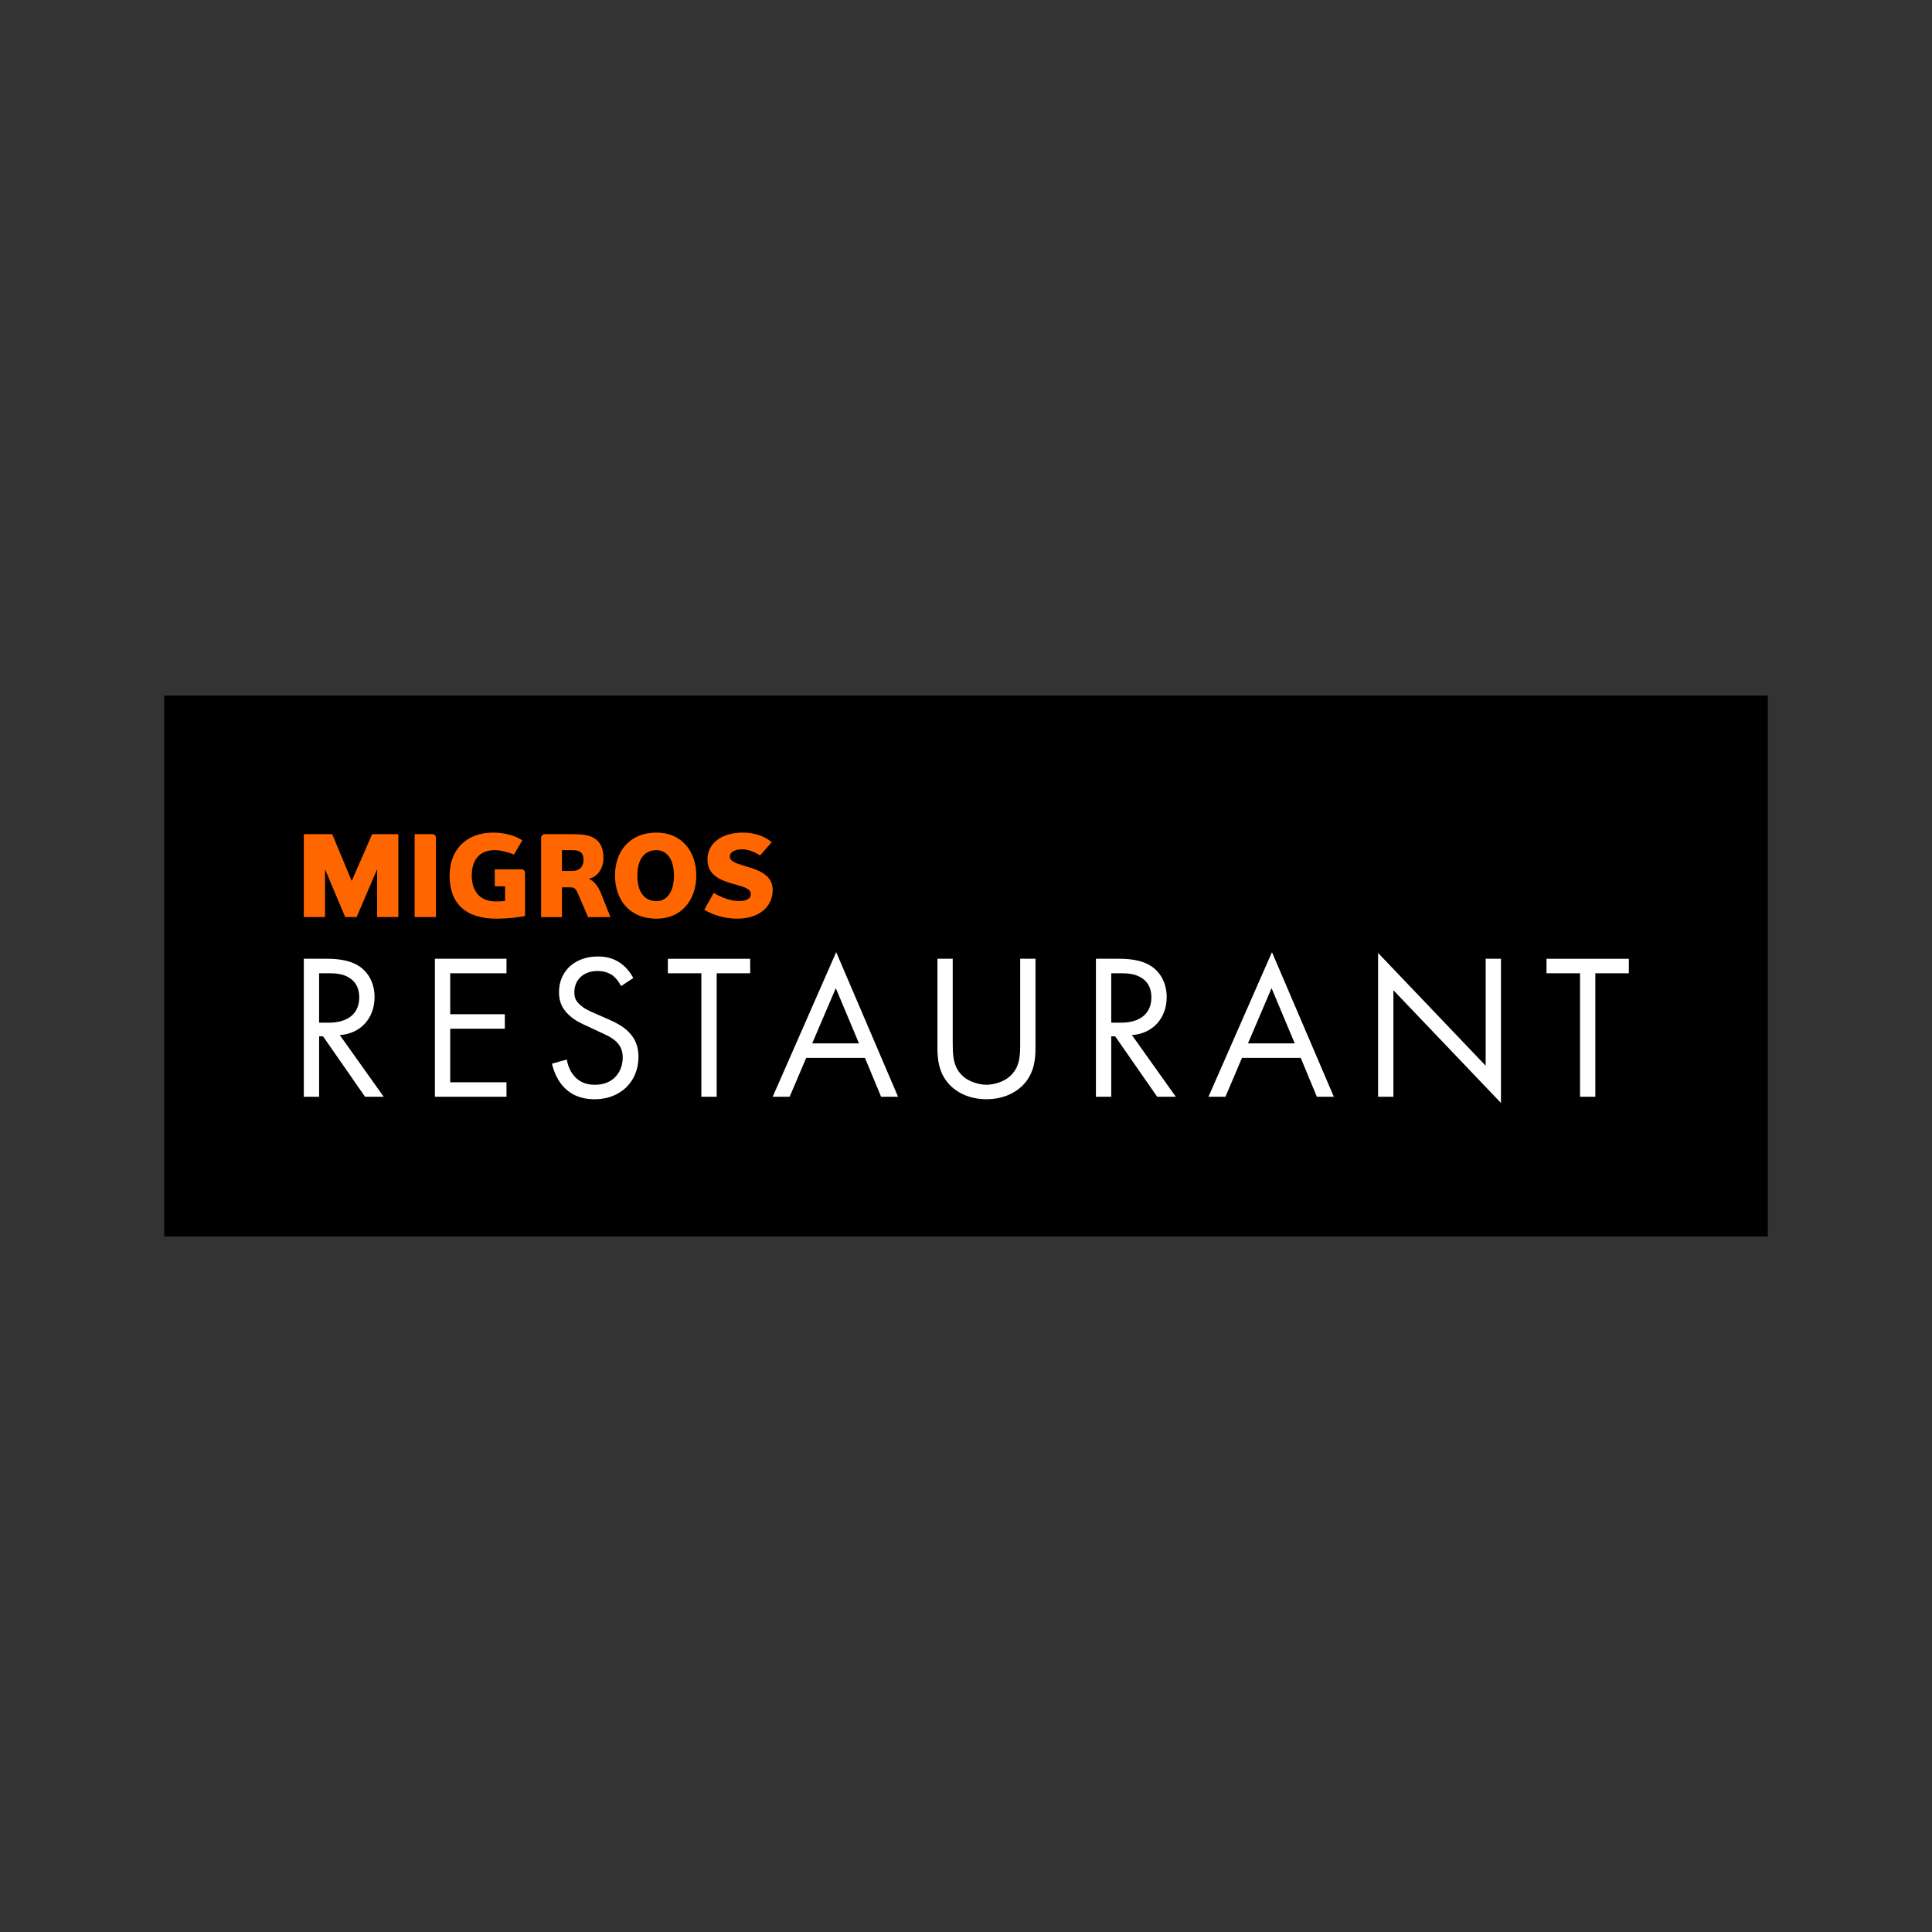 <?xml version="1.0" encoding="utf-8"?>
<!-- Generator: Adobe Illustrator 25.2.3, SVG Export Plug-In . SVG Version: 6.00 Build 0)  -->
<svg version="1.1" xmlns="http://www.w3.org/2000/svg" xmlns:xlink="http://www.w3.org/1999/xlink" x="0px" y="0px"
	 viewBox="0 0 100 100" enable-background="new 0 0 100 100" xml:space="preserve">
<rect x="0" y="0" width="100" height="100" fill="#333333" stroke="none"/>
<g id="Frame">
	<rect fill="none" width="100" height="100"/>
</g>
<g id="Logo">
	<g>
		<g>
			<defs>
				<path id="SVGID_15_" d="M-77.174,922.923c-0.038-0.006-0.067-0.011-0.116-0.024c-0.22-0.06-0.433-0.149-0.623-0.277
					c-1.247-0.839-0.925-2.702-1.583-3.897c-0.21-0.378-0.536-0.695-0.906-0.988c-0.011-0.009-0.023-0.018-0.034-0.027
					c-0.144,0.146-0.357,0.369-0.705,0.717c-0.4,0.4-0.754,0.871-0.754,0.871l-0.001,0.002c0.776,0.81,1.47,1.705,1.986,2.773
					c0.616,1.352,0.764,2.826,1.235,4.227c0.172,0.511,0.378,1.034,0.698,1.472c0.2,0.273,0.44,0.518,0.801,0.666
					c0-0.582,0-4.789,0-5.463V922.923L-77.174,922.923z"/>
			</defs>
			<clipPath id="SVGID_2_">
				<use xlink:href="#SVGID_15_"  overflow="visible"/>
			</clipPath>
		</g>
	</g>
	<g>
		<rect x="8.5" y="36" width="83" height="28"/>
		<path fill="#FF6600" d="M19.52,47.468v-2.477l-1.062,2.477h-0.59l-1.045-2.477v2.477h-1.098v-4.291h1.47l1.01,2.423l1.056-2.423
			h1.357v4.291H19.52z M22.565,47.468v-4.119c0-0.089-0.082-0.172-0.164-0.172h-0.939v4.291H22.565z M25.611,45.874h0.531v0.756
			c-0.147,0.023-0.331,0.029-0.479,0.029c-0.807,0-1.245-0.512-1.245-1.342c0-0.776,0.378-1.313,1.186-1.313
			c0.288,0,0.695,0.094,0.997,0.23l0.433-0.738c-0.35-0.236-0.893-0.401-1.512-0.401c-1.406,0-2.25,0.91-2.25,2.222
			c0,1.472,0.844,2.234,2.444,2.234c0.456,0,1.069-0.054,1.461-0.141v-2.217c0-0.106-0.062-0.195-0.173-0.195h-1.395V45.874z
			 M29.627,44.004c0.322,0,0.576,0.082,0.576,0.496c0,0.408-0.254,0.58-0.576,0.58h-0.54v-1.076H29.627 M31.596,47.468l-0.491-1.238
			c-0.135-0.344-0.384-0.661-0.631-0.745c0.496-0.099,0.761-0.589,0.761-1.067c0-1.069-0.709-1.241-1.536-1.241h-1.523
			c-0.07,0-0.168,0.083-0.168,0.172v4.119h1.079v-1.541h0.446c0.221,0,0.293,0.119,0.397,0.36l0.509,1.181H31.596z M33.98,44.004
			c0.496,0,0.903,0.413,0.903,1.313c0,0.913-0.407,1.325-0.903,1.325c-0.579,0-0.991-0.412-0.991-1.325
			C32.99,44.417,33.401,44.004,33.98,44.004 M33.98,47.551c1.316,0,2.06-0.992,2.06-2.234c0-1.23-0.744-2.222-2.06-2.222
			c-1.405,0-2.148,0.992-2.148,2.222C31.832,46.559,32.575,47.551,33.98,47.551 M38.153,47.551c1.133,0,1.841-0.608,1.841-1.493
			c0-0.86-0.896-1.067-1.552-1.269c-0.371-0.111-0.667-0.225-0.667-0.448c0-0.225,0.23-0.379,0.637-0.379
			c0.337,0,0.638,0.137,0.933,0.313l0.596-0.678c-0.271-0.259-0.802-0.502-1.487-0.502c-1.038,0-1.835,0.502-1.835,1.4
			c0,0.833,0.721,1.079,1.34,1.257c0.513,0.147,0.904,0.235,0.904,0.524c0,0.308-0.35,0.361-0.627,0.361
			c-0.489,0-1.02-0.254-1.293-0.419l-0.489,0.867C36.754,47.291,37.428,47.551,38.153,47.551"/>
		<path fill="#FFFFFF" d="M16.517,52.934h0.503c0.985,0,1.574-0.471,1.574-1.306c0-0.396-0.118-0.792-0.567-1.05
			c-0.321-0.182-0.685-0.203-1.028-0.203h-0.482V52.934z M16.871,49.625c0.482,0,1.199,0.032,1.735,0.396
			c0.418,0.278,0.782,0.824,0.782,1.585c0,1.092-0.717,1.895-1.799,1.97l2.27,3.191h-0.964l-2.174-3.127h-0.203v3.127h-0.792v-7.143
			H16.871z M26.216,50.375h-2.913v2.12h2.827v0.75h-2.827v2.774h2.913v0.749h-3.705v-7.143h3.705V50.375z M32.148,51.039
			c-0.096-0.193-0.257-0.407-0.418-0.535c-0.139-0.107-0.396-0.246-0.803-0.246c-0.707,0-1.199,0.439-1.199,1.103
			c0,0.278,0.075,0.439,0.268,0.621c0.214,0.214,0.482,0.332,0.749,0.45l0.685,0.3c0.418,0.182,0.803,0.375,1.103,0.675
			c0.364,0.364,0.514,0.782,0.514,1.296c0,1.317-0.974,2.195-2.26,2.195c-0.471,0-1.06-0.096-1.553-0.578
			c-0.354-0.343-0.567-0.835-0.664-1.264l0.771-0.214c0.053,0.375,0.225,0.696,0.428,0.91c0.311,0.311,0.664,0.396,1.028,0.396
			c0.974,0,1.435-0.696,1.435-1.414c0-0.321-0.096-0.6-0.353-0.835c-0.203-0.193-0.482-0.321-0.857-0.493l-0.642-0.3
			c-0.278-0.129-0.632-0.278-0.953-0.589c-0.311-0.3-0.493-0.632-0.493-1.167c0-1.103,0.846-1.842,2.002-1.842
			c0.439,0,0.792,0.086,1.146,0.321c0.289,0.193,0.535,0.482,0.696,0.792L32.148,51.039z M37.095,50.375v6.393h-0.792v-6.393h-1.735
			v-0.749h4.262v0.749H37.095z M44.46,54.005l-1.199-2.859l-1.221,2.859H44.46z M44.77,54.755h-3.041l-0.857,2.013h-0.878
			l3.287-7.485l3.202,7.485h-0.878L44.77,54.755z M49.315,54.005c0,0.6,0,1.253,0.567,1.735c0.289,0.246,0.782,0.407,1.178,0.407
			s0.889-0.161,1.178-0.407c0.567-0.482,0.567-1.135,0.567-1.735v-4.38h0.792v4.594c0,0.599-0.064,1.178-0.45,1.713
			c-0.428,0.589-1.178,0.964-2.088,0.964c-0.91,0-1.66-0.375-2.088-0.964c-0.385-0.535-0.45-1.114-0.45-1.713v-4.594h0.792V54.005z
			 M57.518,52.934h0.503c0.985,0,1.574-0.471,1.574-1.306c0-0.396-0.118-0.792-0.568-1.05c-0.321-0.182-0.685-0.203-1.028-0.203
			h-0.482V52.934z M57.871,49.625c0.482,0,1.199,0.032,1.735,0.396c0.418,0.278,0.782,0.824,0.782,1.585
			c0,1.092-0.717,1.895-1.799,1.97l2.27,3.191h-0.964l-2.174-3.127h-0.203v3.127h-0.793v-7.143H57.871z M67.015,54.005l-1.199-2.859
			l-1.221,2.859H67.015z M67.326,54.755h-3.041l-0.857,2.013H62.55l3.287-7.485l3.202,7.485h-0.878L67.326,54.755z M71.33,56.768
			v-7.443l5.568,5.836v-5.536h0.792v7.464l-5.568-5.836v5.515H71.33z M82.574,50.375v6.393h-0.792v-6.393h-1.735v-0.749h4.262v0.749
			H82.574z"/>
	</g>
</g>
</svg>
